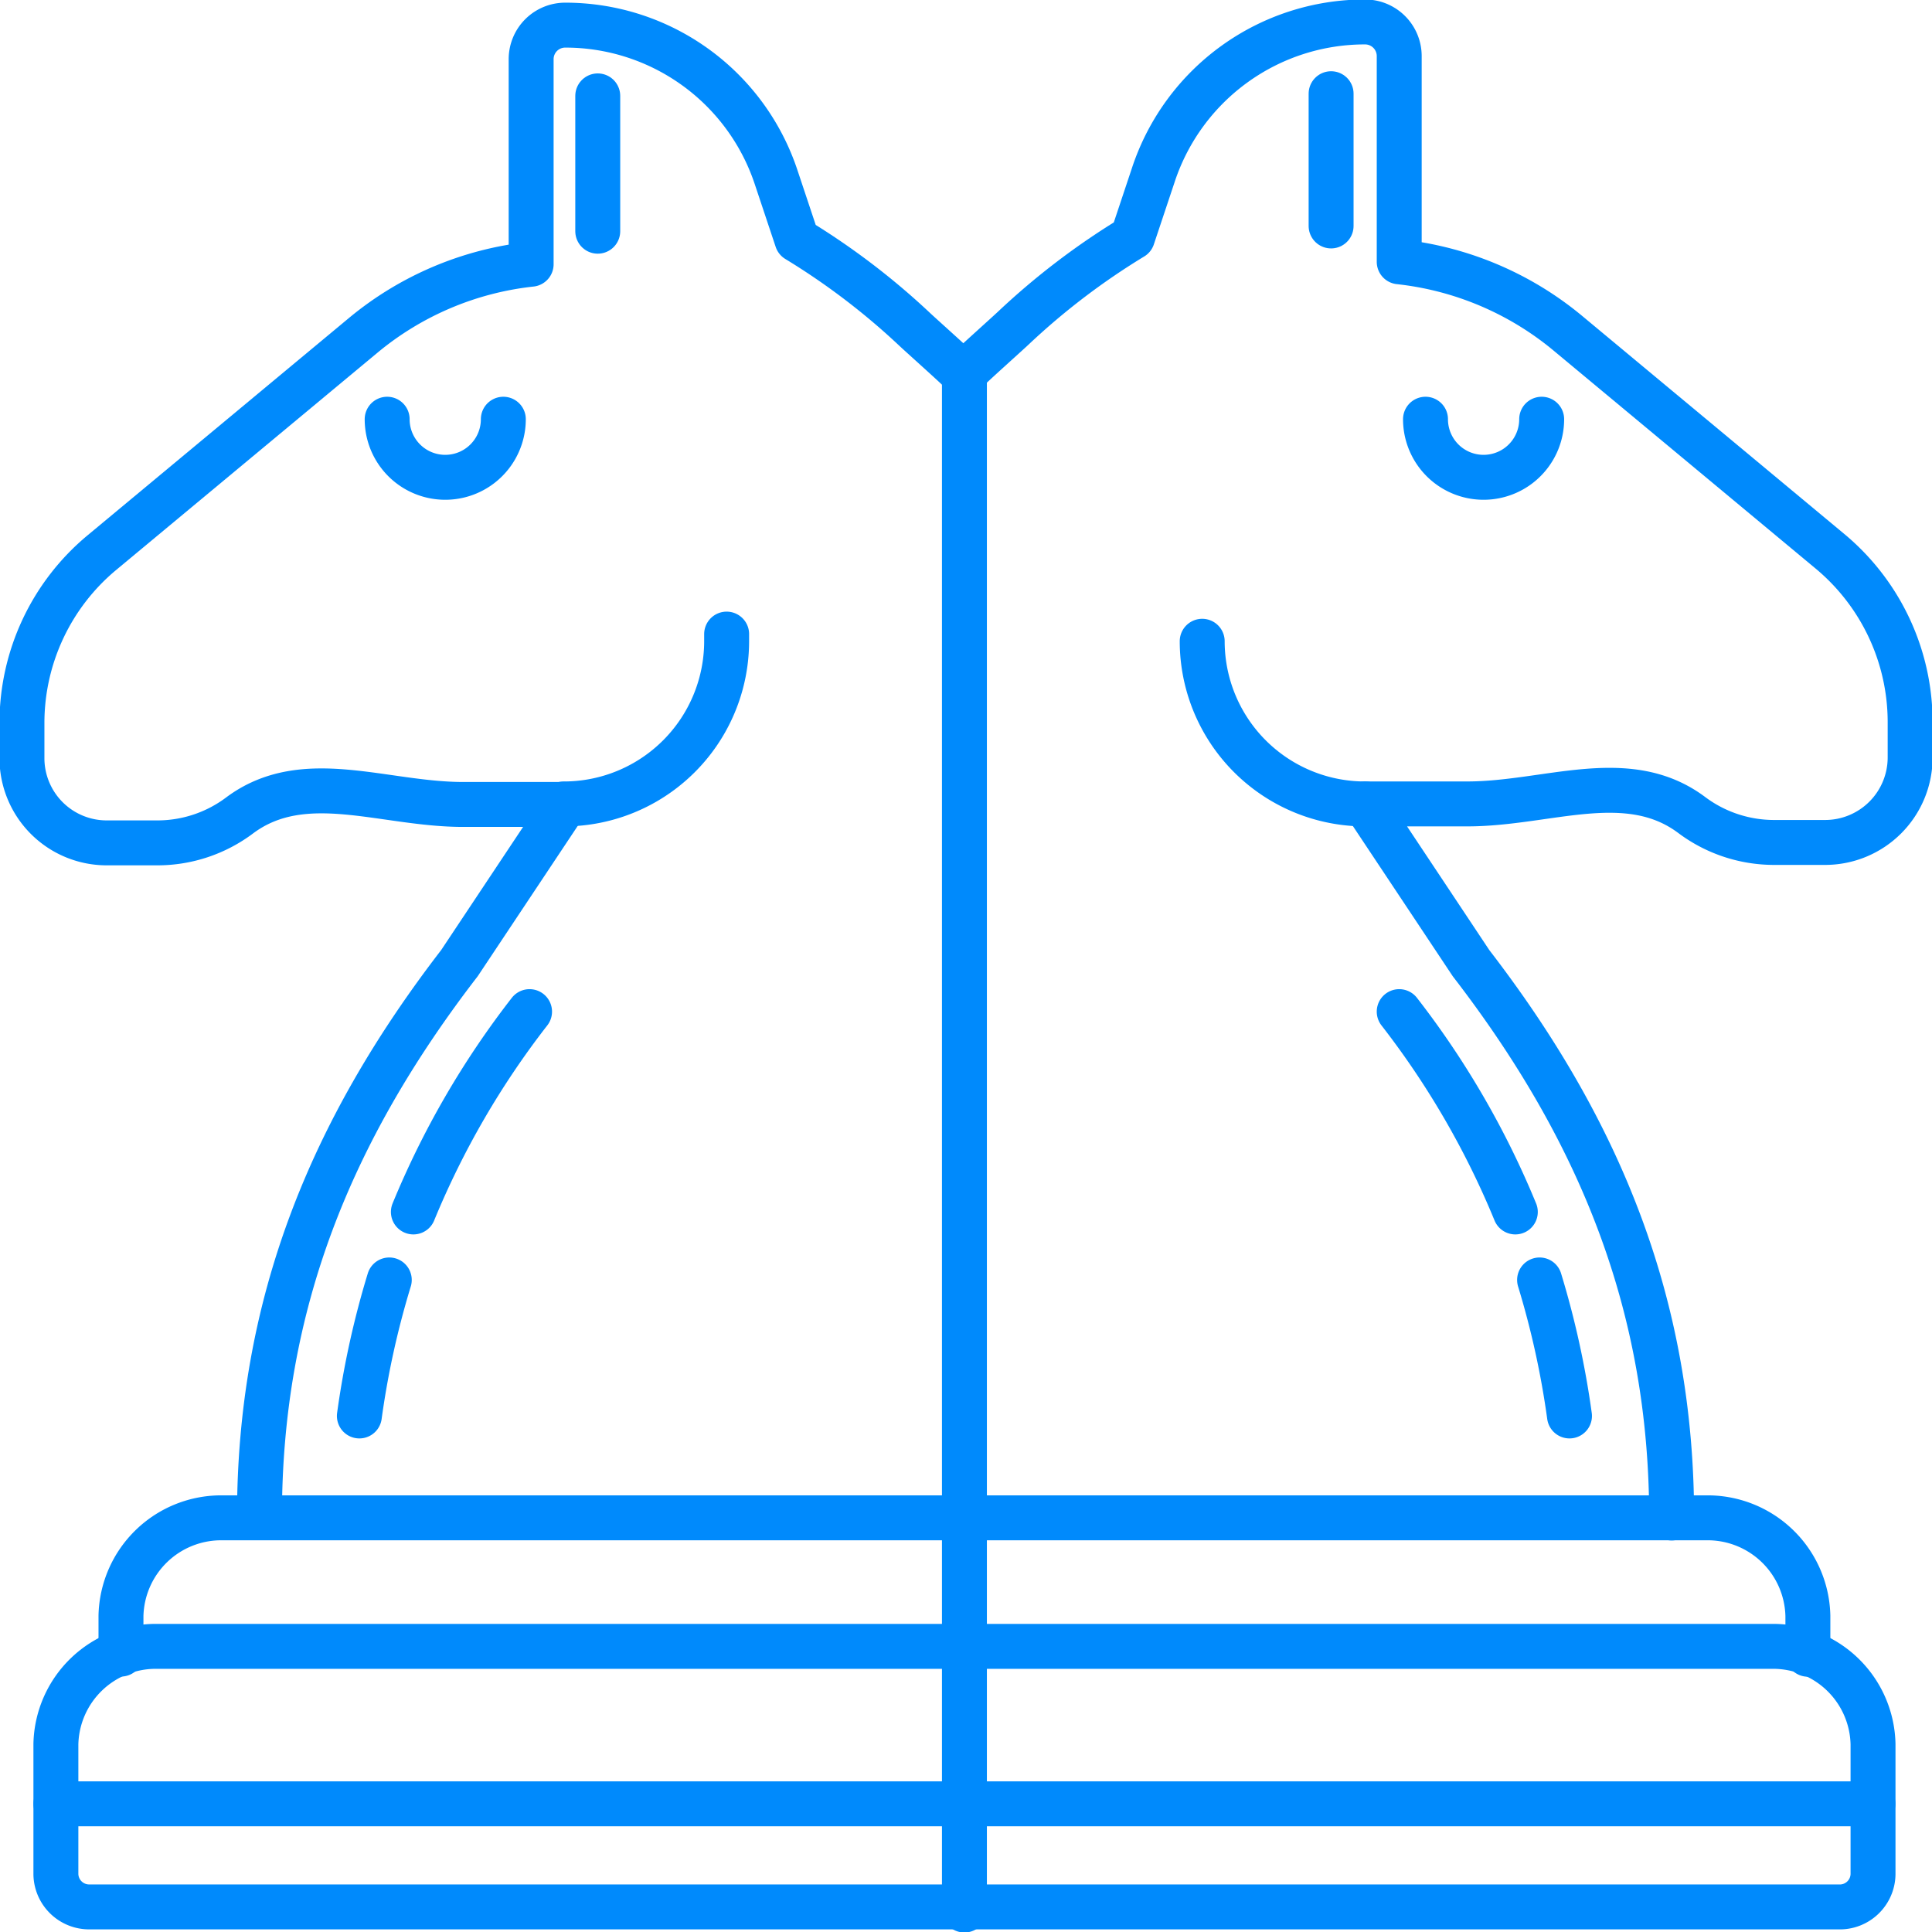 <svg id="Group_1691" data-name="Group 1691" xmlns="http://www.w3.org/2000/svg" xmlns:xlink="http://www.w3.org/1999/xlink" width="86" height="86" viewBox="0 0 86 86">
  <defs>
    <clipPath id="clip-path">
      <rect id="Rectangle_1125" data-name="Rectangle 1125" width="86" height="86" fill="none"/>
    </clipPath>
  </defs>
  <line id="Line_1286" data-name="Line 1286" y2="6.024" transform="translate(26.608 4.268)" fill="none" stroke="#008AFC" stroke-linecap="round" stroke-linejoin="round" stroke-width="2"/>
  <g id="Group_1690" data-name="Group 1690">
    <g id="Group_1689" data-name="Group 1689" clip-path="url(#clip-path)">
      <path id="Path_4072" data-name="Path 4072" d="M17.635,19.095a2.585,2.585,0,0,0,5.171,0" transform="translate(-0.401 -0.434)" fill="none" stroke="#008AFC" stroke-linecap="round" stroke-linejoin="round" stroke-width="2"/>
      <path id="Path_4073" data-name="Path 4073" d="M17.7,58.3a38.84,38.84,0,0,0-1.331,6.054" transform="translate(-0.372 -1.325)" fill="none" stroke="#008AFC" stroke-linecap="round" stroke-linejoin="round" stroke-width="2"/>
      <path id="Path_4074" data-name="Path 4074" d="M24,46.078a38.178,38.178,0,0,0-5.171,8.917" transform="translate(-0.428 -1.047)" fill="none" stroke="#008AFC" stroke-linecap="round" stroke-linejoin="round" stroke-width="2"/>
      <path id="Path_4075" data-name="Path 4075" d="M25.676,36.442h0A7.247,7.247,0,0,0,32.929,29.2v-.318" transform="translate(-0.584 -0.656)" fill="none" stroke="#008AFC" stroke-linecap="round" stroke-linejoin="round" stroke-width="2"/>
      <line id="Line_1287" data-name="Line 1287" y2="5.887" transform="translate(59.252 4.171)" fill="none" stroke="#008AFC" stroke-linecap="round" stroke-linejoin="round" stroke-width="2"/>
      <path id="Path_4076" data-name="Path 4076" d="M43.928,16.631c.332-.343,1.835-1.682,2.183-2.01a31.8,31.8,0,0,1,5.3-4.036l.936-2.807A9.915,9.915,0,0,1,61.757,1a1.52,1.52,0,0,1,1.525,1.513v9.164a14.124,14.124,0,0,1,7.5,3.174l11.674,9.711a9.894,9.894,0,0,1,3.569,7.606v1.574a3.784,3.784,0,0,1-3.787,3.781H79.957A6.11,6.11,0,0,1,76.3,36.3c-2.862-2.139-6.409-.492-9.987-.492H61.765L66.481,42.9c5.758,7.472,8.928,15.266,8.928,24.694" transform="translate(-0.998 -0.023)" fill="none" stroke="#008AFC" stroke-linecap="round" stroke-linejoin="round" stroke-width="2"/>
      <path id="Path_4077" data-name="Path 4077" d="M64.93,19.095a2.585,2.585,0,0,0,5.171,0" transform="translate(-1.476 -0.434)" fill="none" stroke="#008AFC" stroke-linecap="round" stroke-linejoin="round" stroke-width="2"/>
      <path id="Path_4078" data-name="Path 4078" d="M70.126,58.3a38.839,38.839,0,0,1,1.331,6.054" transform="translate(-1.594 -1.325)" fill="none" stroke="#008AFC" stroke-linecap="round" stroke-linejoin="round" stroke-width="2"/>
      <path id="Path_4079" data-name="Path 4079" d="M63.732,46.078A38.178,38.178,0,0,1,68.9,54.995" transform="translate(-1.448 -1.047)" fill="none" stroke="#008AFC" stroke-linecap="round" stroke-linejoin="round" stroke-width="2"/>
      <path id="Path_4080" data-name="Path 4080" d="M62.012,36.45h0a7.247,7.247,0,0,1-7.253-7.241" transform="translate(-1.245 -0.664)" fill="none" stroke="#008AFC" stroke-linecap="round" stroke-linejoin="round" stroke-width="2"/>
      <line id="Line_1288" data-name="Line 1288" y2="68.415" transform="translate(42.93 16.608)" fill="none" stroke="#008AFC" stroke-linecap="round" stroke-linejoin="round" stroke-width="2"/>
      <path id="Path_4081" data-name="Path 4081" d="M42.952,16.722c-.331-.342-1.828-1.676-2.176-2A31.671,31.671,0,0,0,35.5,10.7l-.934-2.8a9.882,9.882,0,0,0-9.38-6.755,1.515,1.515,0,0,0-1.52,1.509v9.133a14.071,14.071,0,0,0-7.471,3.163L4.556,24.627A9.861,9.861,0,0,0,1,32.208v1.569a3.771,3.771,0,0,0,3.774,3.768H7.043a6.09,6.09,0,0,0,3.644-1.22c2.854-2.132,6.387-.49,9.954-.49h4.533l-4.7,7.065c-5.739,7.447-8.9,15.214-8.9,24.611" transform="translate(-0.023 -0.026)" fill="none" stroke="#008AFC" stroke-linecap="round" stroke-linejoin="round" stroke-width="2"/>
      <path id="Path_4082" data-name="Path 4082" d="M80.6,75.207V73.5a4.464,4.464,0,0,0-4.548-4.365H10.057A4.463,4.463,0,0,0,5.51,73.5v1.7" transform="translate(-0.125 -1.571)" fill="none" stroke="#008AFC" stroke-linecap="round" stroke-linejoin="round" stroke-width="2"/>
      <path id="Path_4083" data-name="Path 4083" d="M83.429,82.162H2.546" transform="translate(-0.058 -1.867)" fill="none" stroke="#008AFC" stroke-linecap="round" stroke-linejoin="round" stroke-width="2"/>
      <path id="Path_4084" data-name="Path 4084" d="M4.057,86.587a1.481,1.481,0,0,1-1.511-1.449v-5.8A4.448,4.448,0,0,1,7.079,74.99H78.9a4.448,4.448,0,0,1,4.533,4.349v5.8a1.48,1.48,0,0,1-1.511,1.449H4.057Z" transform="translate(-0.058 -1.704)" fill="none" stroke="#008AFC" stroke-linecap="round" stroke-linejoin="round" stroke-width="2"/>
    </g>
  </g>
</svg>
